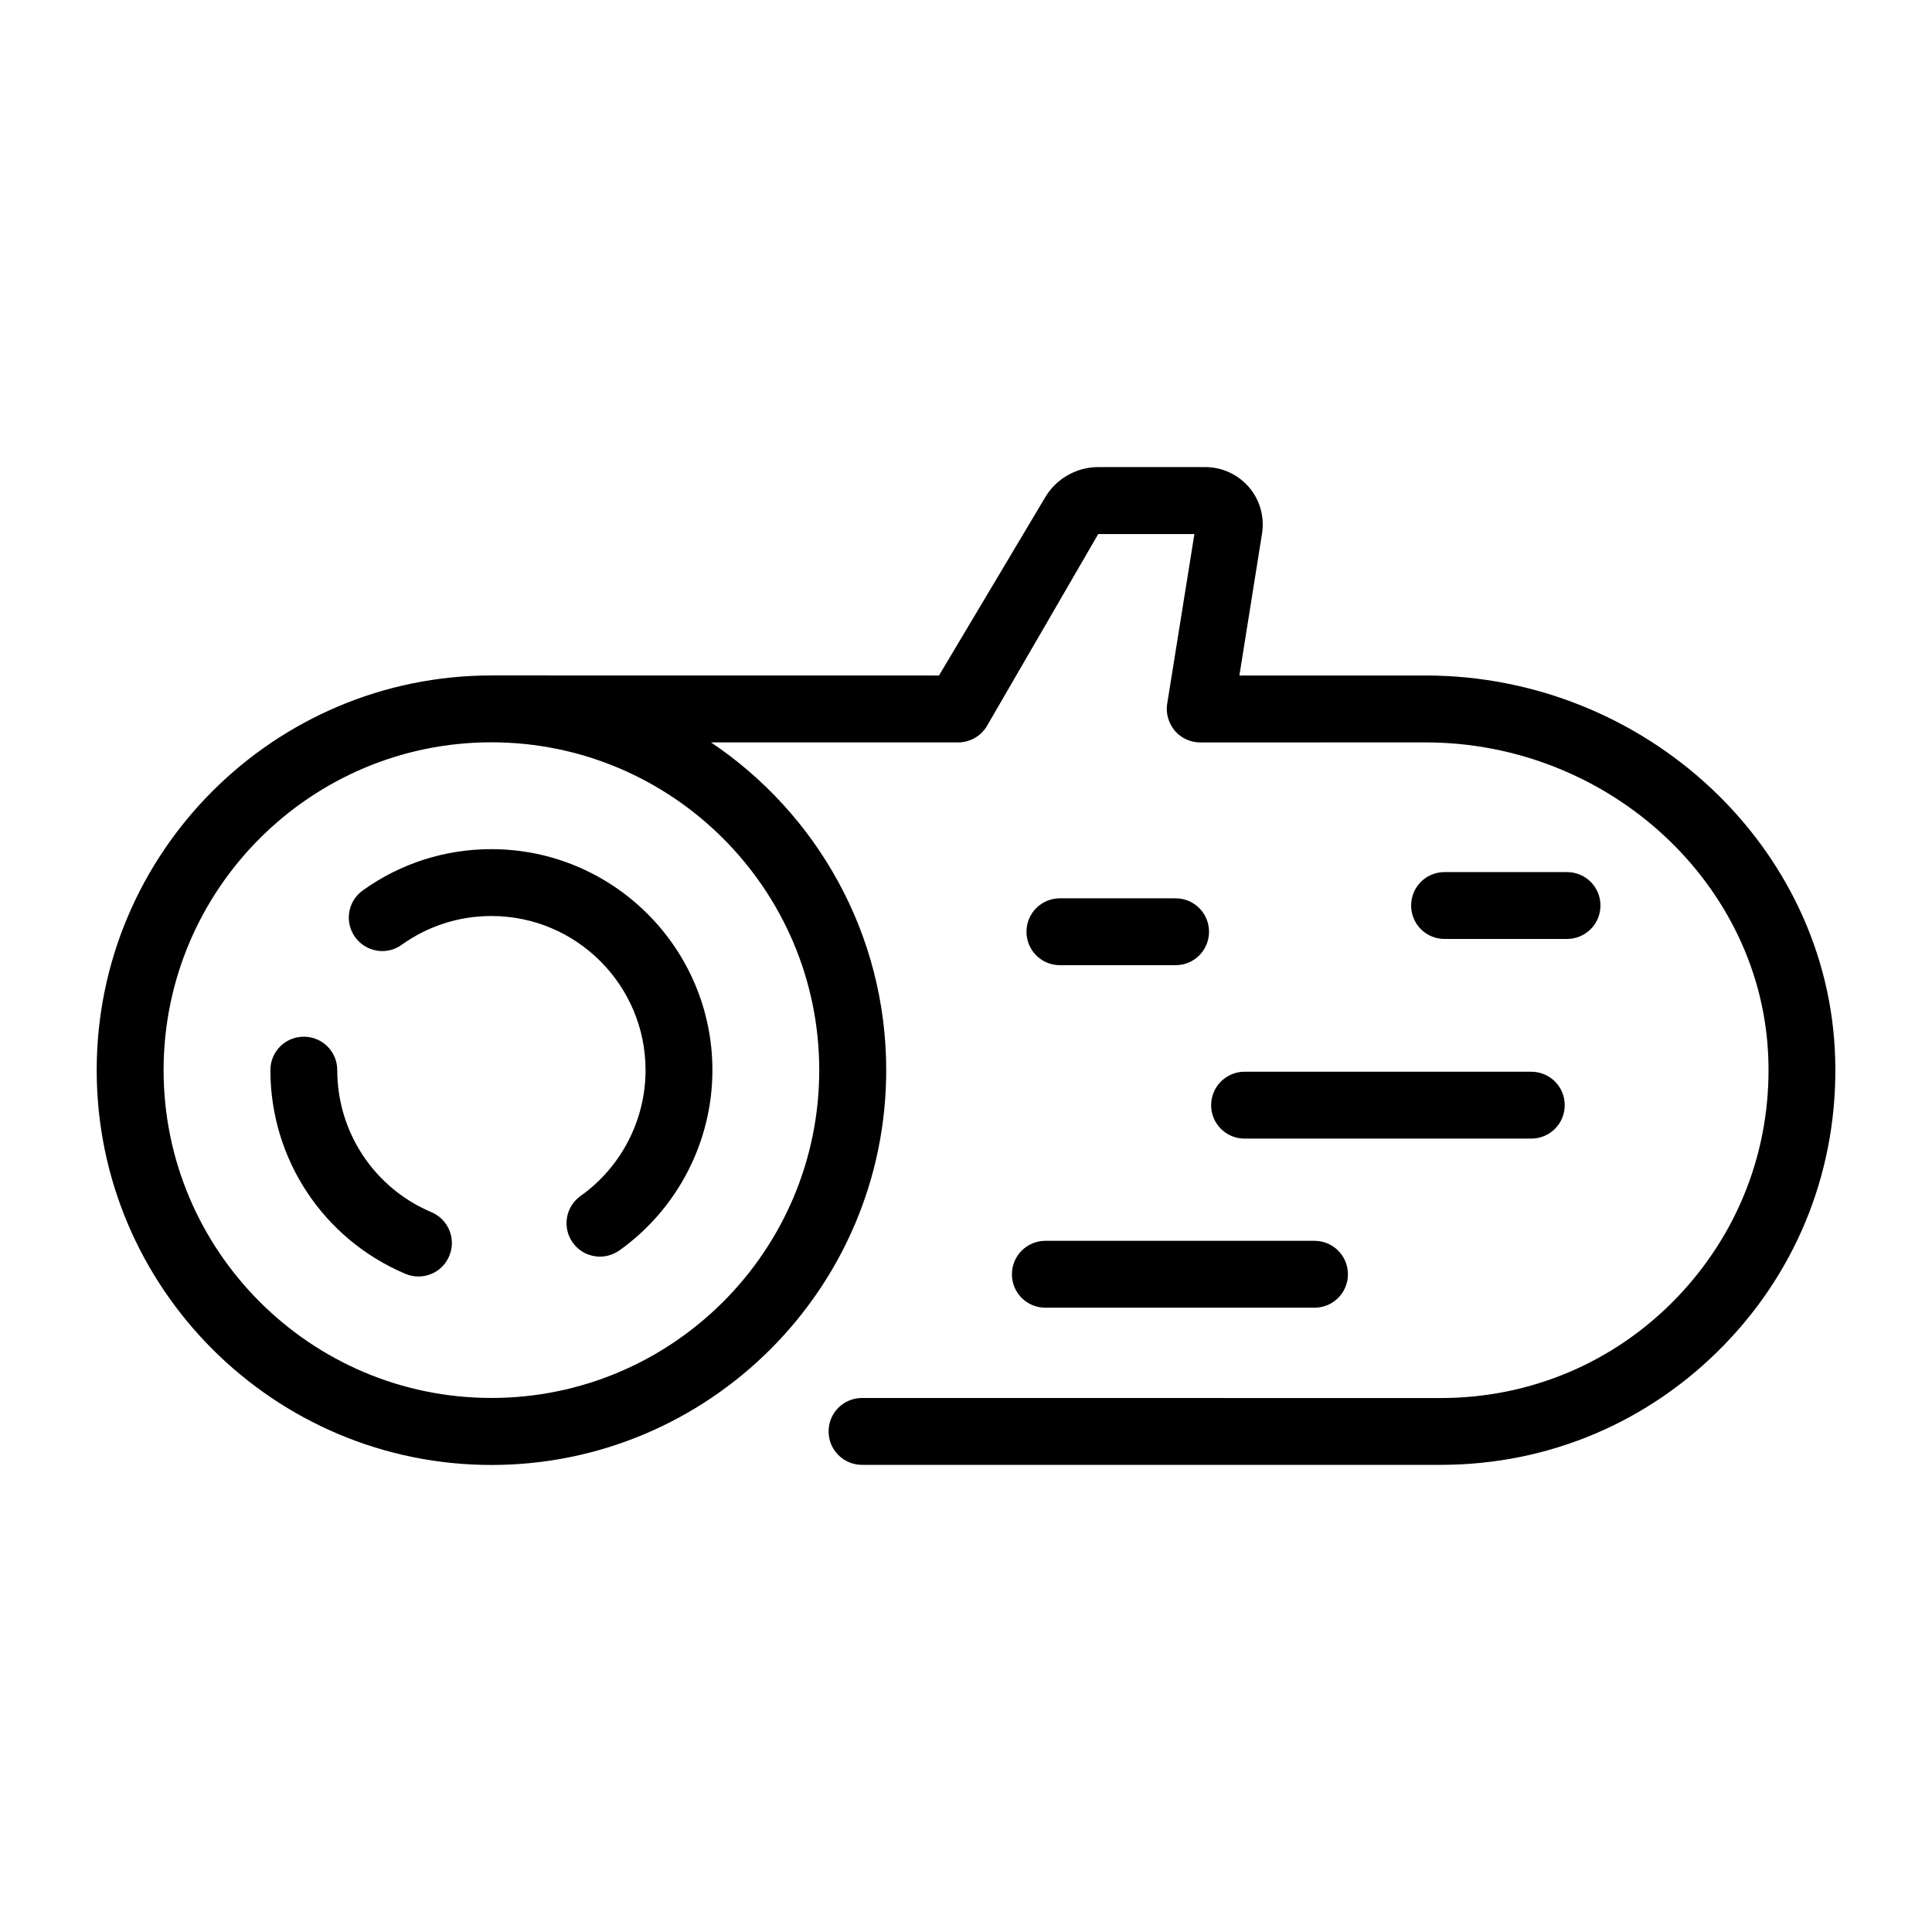 <?xml version="1.0" encoding="UTF-8"?> <svg xmlns="http://www.w3.org/2000/svg" width="128pt" height="128pt" version="1.1" viewBox="0 0 128 128"><path d="m94.441 44.754h-12.328l1.496-9.379c0.18-1.102-0.125-2.231-0.844-3.078-0.738-0.863-1.801-1.352-2.914-1.352h-7.09c-1.441 0-2.789 0.773-3.512 2l-7.039 11.809s-29.617-0.004-29.648-0.004c-14.422 0-26.156 11.73-26.156 26.152s11.734 26.156 26.156 26.156 26.152-11.73 26.152-26.156c0-9.039-4.609-17.016-11.605-21.715h16.363c0.789 0 1.512-0.414 1.91-1.078l7.379-12.727h6.371l-1.801 11.234c-0.109 0.648 0.09 1.297 0.504 1.801 0.414 0.484 1.047 0.773 1.691 0.773l14.918-0.004c12.184 0 22.375 9.434 22.715 21.043 0.18 5.941-2 11.539-6.121 15.805-4.121 4.25-9.664 6.59-15.59 6.59l-38.336-0.004c-1.227 0-2.215 0.988-2.215 2.215 0 1.227 0.988 2.215 2.215 2.215h38.34c7.144 0 13.805-2.824 18.773-7.941 4.969-5.109 7.578-11.863 7.359-19.012-0.41-13.984-12.578-25.344-27.145-25.344zm-40.164 26.145c0 11.977-9.738 21.719-21.719 21.719-11.977 0-21.719-9.746-21.719-21.719 0-11.977 9.746-21.719 21.719-21.719 11.977 0 21.719 9.746 21.719 21.719zm15.945-6.953c-1.227 0-2.215-0.988-2.215-2.215 0-1.227 0.988-2.215 2.215-2.215h7.664c1.227 0 2.215 0.988 2.215 2.215 0 1.227-0.988 2.215-2.215 2.215zm12.234 7.059h18.996c1.227 0 2.215 0.988 2.215 2.215s-0.988 2.215-2.215 2.215h-18.996c-1.227 0-2.215-0.988-2.215-2.215 0-1.219 0.988-2.215 2.215-2.215zm-13.199 11.203h17.832c1.227 0 2.215 0.988 2.215 2.215s-0.988 2.215-2.215 2.215h-17.832c-1.227 0-2.215-0.988-2.215-2.215s0.996-2.215 2.215-2.215zm26.449-20c-1.227 0-2.215-0.988-2.215-2.215 0-1.227 0.988-2.215 2.215-2.215h8.113c1.227 0 2.215 0.988 2.215 2.215 0 1.227-0.988 2.215-2.215 2.215zm-63.148-5.949c8.07 0 14.641 6.566 14.641 14.641 0 4.734-2.305 9.195-6.164 11.945-0.391 0.273-0.84 0.41-1.285 0.41-0.691 0-1.375-0.324-1.805-0.93-0.711-1-0.477-2.379 0.52-3.09 2.695-1.914 4.305-5.031 4.305-8.336 0-5.629-4.578-10.211-10.211-10.211-2.148 0-4.203 0.66-5.945 1.906-0.988 0.719-2.379 0.484-3.09-0.512-0.715-0.996-0.484-2.379 0.512-3.09 2.496-1.789 5.445-2.734 8.523-2.734zm-2.797 26.957c-0.355 0.852-1.176 1.355-2.039 1.355-0.289 0-0.578-0.055-0.863-0.176-5.434-2.301-8.945-7.594-8.945-13.496 0-1.227 0.988-2.215 2.215-2.215 1.227 0 2.215 0.988 2.215 2.215 0 4.113 2.449 7.809 6.238 9.41 1.129 0.477 1.66 1.781 1.18 2.906z"></path></svg> 